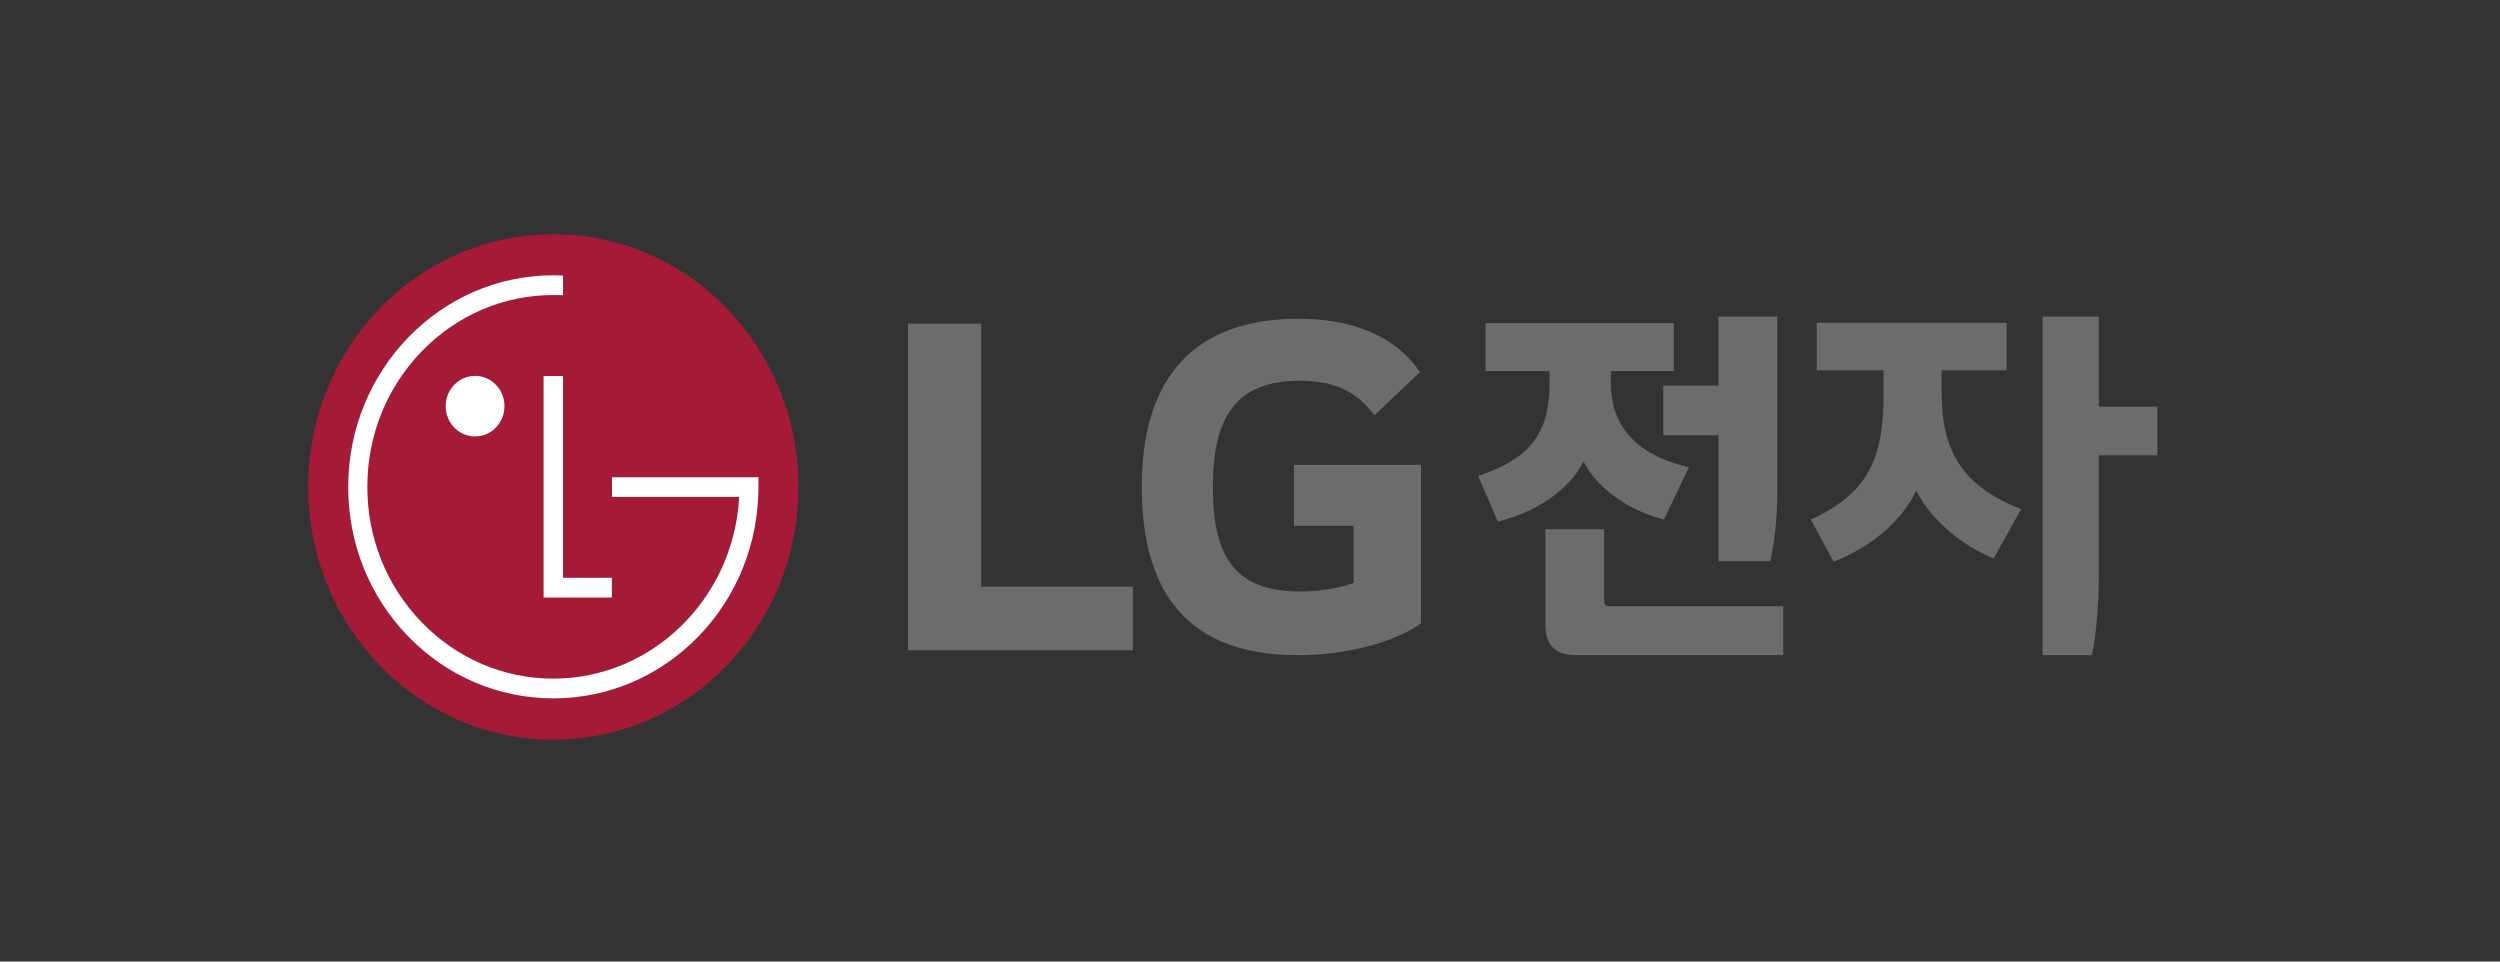 <svg xmlns="http://www.w3.org/2000/svg" width="130" height="50" viewBox="0 0 130 50" fill="none"><rect x="0" y="0" width="130" height="50" fill="#333333" stroke="none"/><g clip-path="url(#clip0_715_4946)"><path d="M77.249 16.804V19.295H80.578V19.935C80.578 22.502 79.573 23.86 76.864 24.748L77.888 27.125C79.755 26.671 81.584 25.54 82.337 23.993C83.14 25.54 84.898 26.614 86.526 27.011L87.825 24.295C85.465 23.765 83.763 22.445 83.763 19.918V19.295H87.038V16.804H77.249ZM92.42 16.465H89.363V20.051H86.49V22.635H89.363V29.181H92.052C92.273 28.294 92.42 26.805 92.42 25.727V16.465ZM92.73 31.521H83.725C83.488 31.521 83.415 31.465 83.415 31.2V27.52H80.359V32.482C80.359 33.558 80.89 34.068 81.934 34.068H92.73V31.521ZM94.469 16.786V19.258H97.945V20.45C97.945 23.603 97.323 25.583 94.158 27.018L95.347 29.206C97.16 28.508 98.86 27.187 99.647 25.506C100.433 27.093 102.081 28.395 103.673 29.036L105.101 26.47C102.025 25.281 100.964 23.431 100.964 20.433V19.258H104.347V16.786H94.469ZM112.18 21.147H109.142V16.465H106.213V34.068H108.777C109.014 33.029 109.142 31.245 109.142 29.85V23.674H112.18V21.147Z" fill="#6B6C6C"></path><path d="M51.922 33.815H58.908V30.506H51.022V16.826H47.218V33.815H51.922Z" fill="#6B6C6C"></path><path d="M67.285 27.34H70.386V30.31C69.814 30.534 68.7 30.759 67.638 30.759C64.213 30.759 63.07 28.966 63.07 25.32C63.07 21.844 64.157 19.797 67.582 19.797C69.488 19.797 70.575 20.413 71.472 21.593L73.838 19.348C72.397 17.219 69.868 16.574 67.503 16.574C62.172 16.574 59.371 19.573 59.371 25.292C59.371 30.983 61.9 34.069 67.474 34.069C70.03 34.069 72.533 33.396 73.892 32.413V24.172H67.285V27.34Z" fill="#6B6C6C"></path><path d="M28.772 38.462C35.812 38.462 41.519 32.573 41.519 25.32C41.519 18.06 35.812 12.18 28.772 12.18C21.732 12.18 16.026 18.06 16.026 25.32C16.026 32.573 21.732 38.462 28.772 38.462Z" fill="#A51B37"></path><path d="M28.266 19.551V31.072H31.816V30.045H29.278V19.551H28.266Z" fill="white"></path><path d="M24.703 22.695C25.547 22.695 26.233 21.989 26.233 21.122C26.233 20.251 25.547 19.545 24.703 19.545C23.862 19.545 23.175 20.251 23.175 21.122C23.175 21.989 23.862 22.695 24.703 22.695Z" fill="white"></path><path d="M29.278 14.325C29.151 14.319 28.897 14.315 28.772 14.315C22.893 14.315 18.107 19.249 18.107 25.317C18.107 28.254 19.211 31.017 21.225 33.094C23.246 35.172 25.927 36.314 28.772 36.314C31.619 36.314 34.3 35.172 36.318 33.094C38.332 31.017 39.439 28.254 39.439 25.317V24.815L39.012 24.818H31.824V25.84H38.427V25.986C38.087 31.175 33.886 35.288 28.772 35.288C26.191 35.288 23.764 34.25 21.935 32.368C20.107 30.483 19.101 27.981 19.101 25.317C19.101 22.654 20.107 20.147 21.935 18.264C23.764 16.38 26.191 15.343 28.772 15.343C28.889 15.343 29.163 15.347 29.278 15.349V14.325Z" fill="white"></path></g><defs><clipPath id="clip0_715_4946"><rect width="96.154" height="26.282" fill="white" transform="translate(16.026 12.18)"></rect></clipPath></defs></svg>